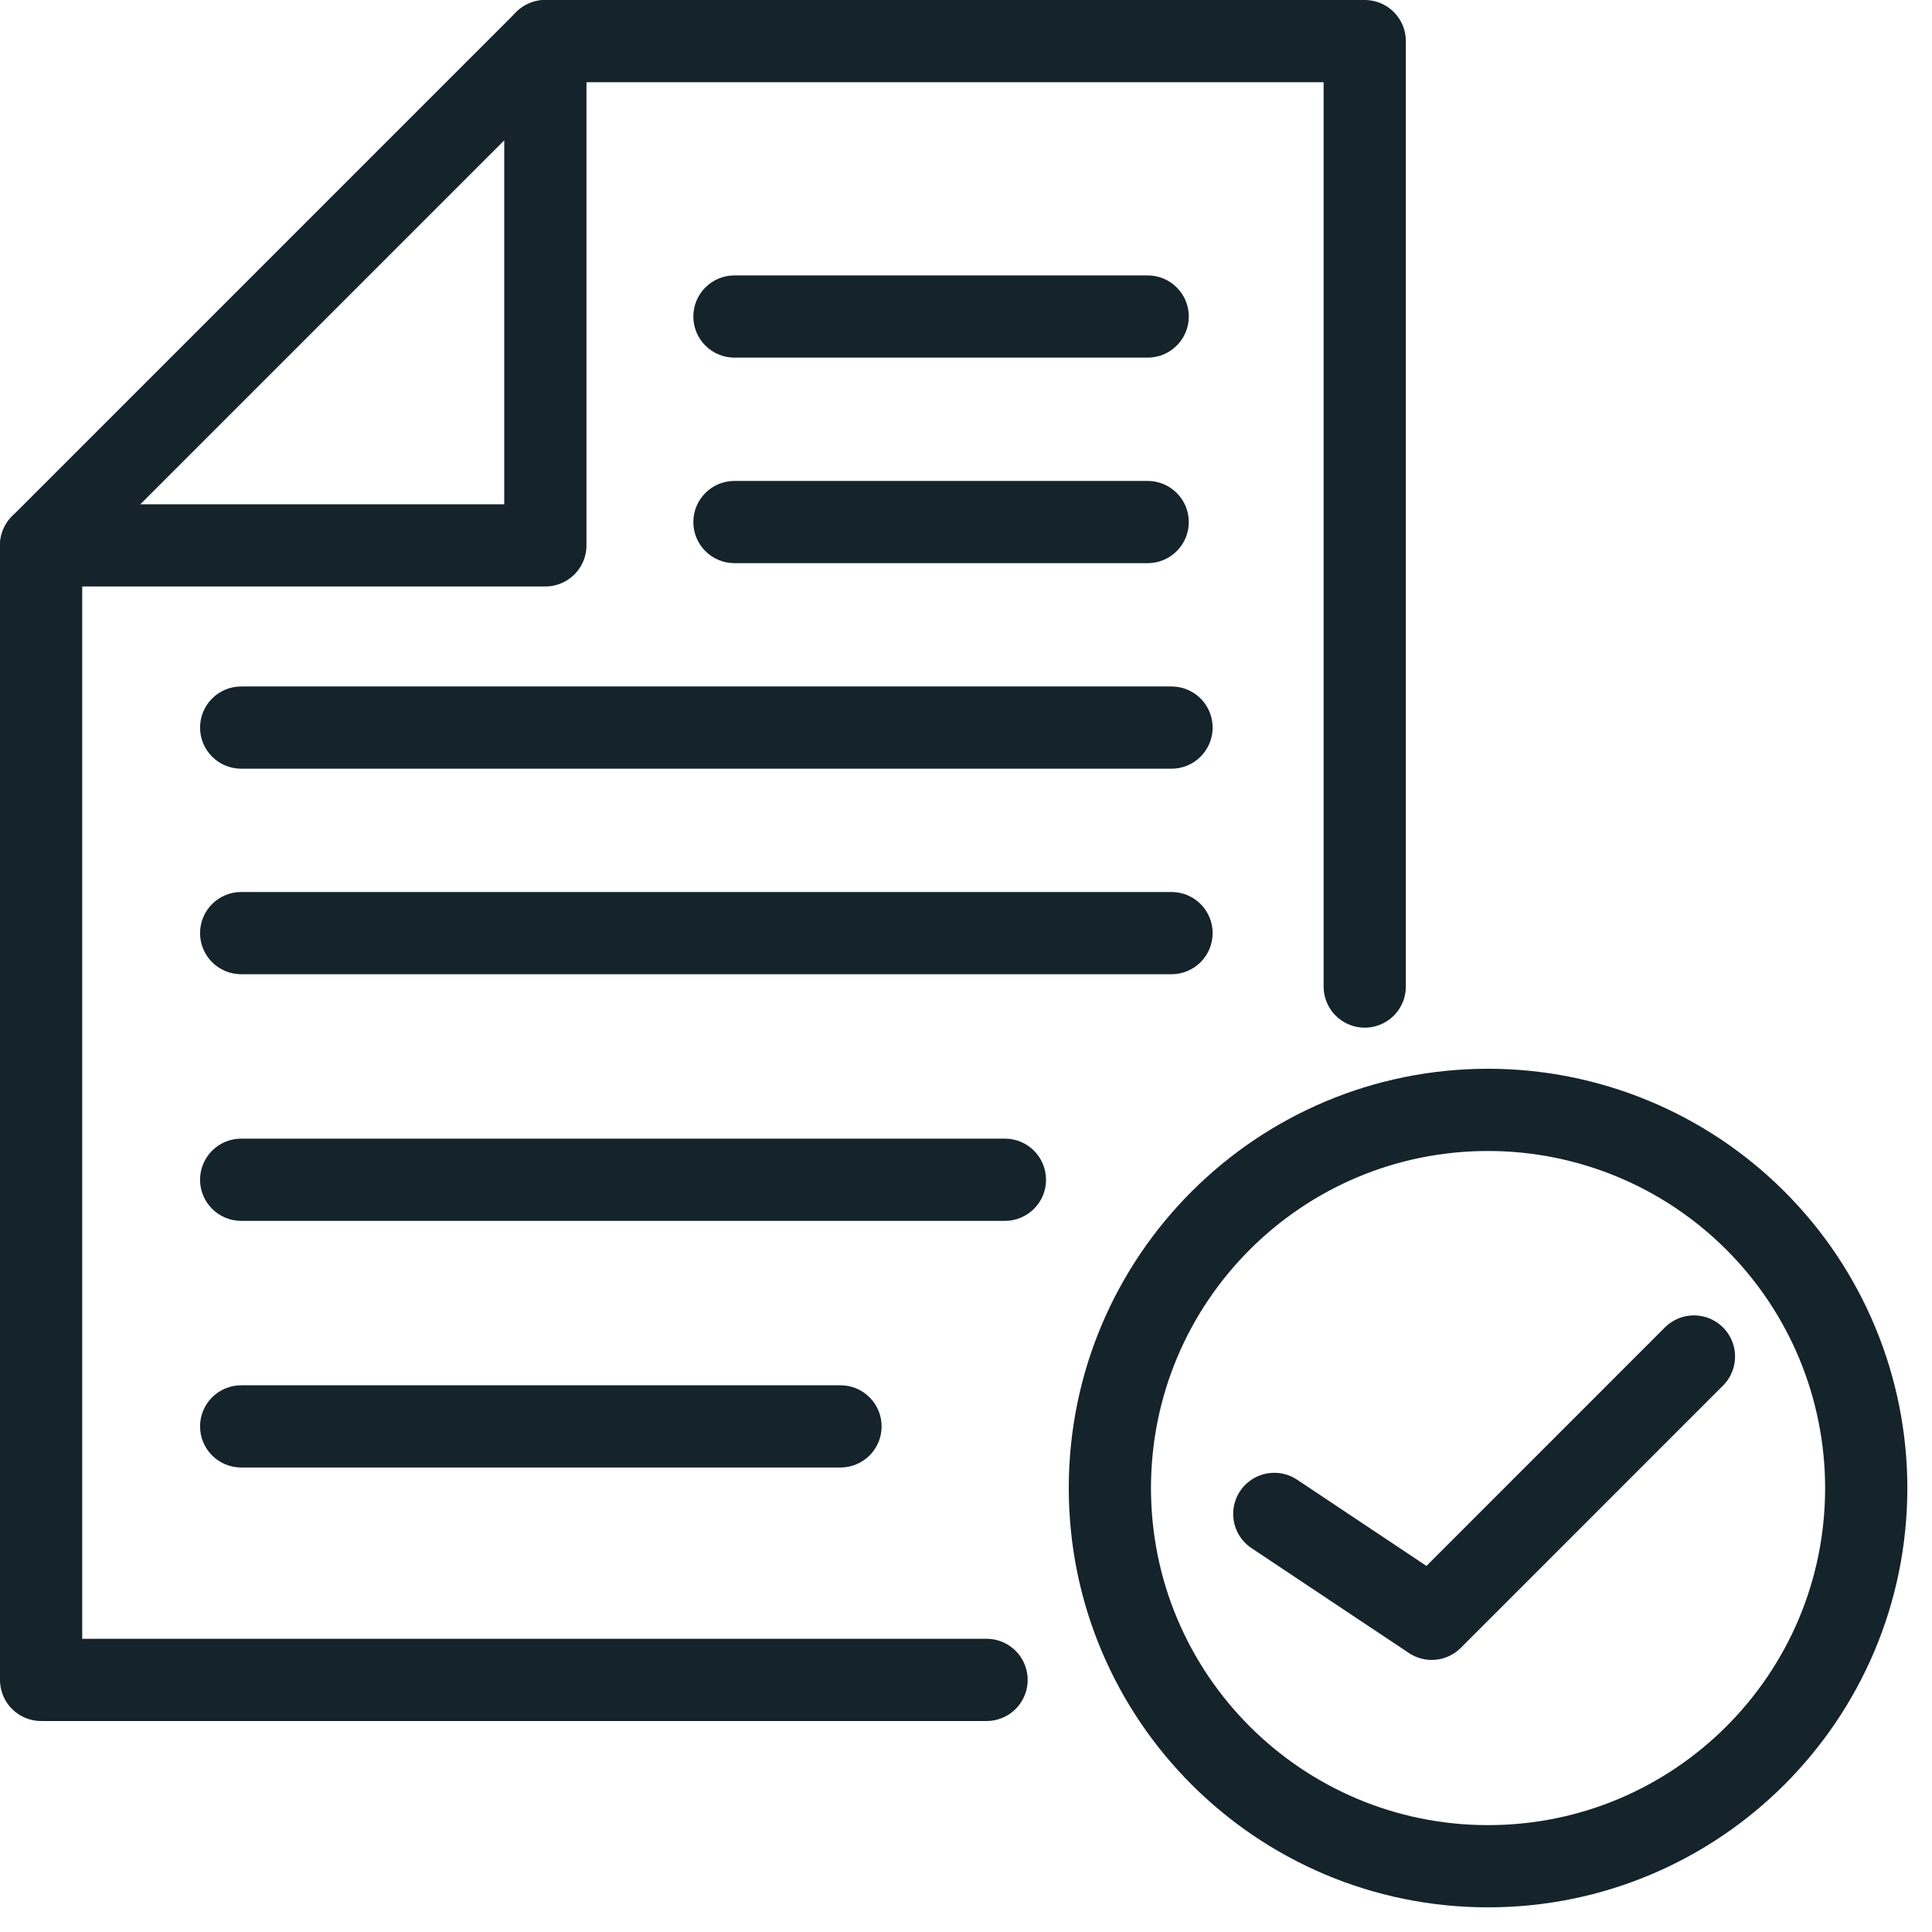 <?xml version="1.0" encoding="UTF-8"?>
<svg width="47px" height="47px" viewBox="0 0 47 47" version="1.1" xmlns="http://www.w3.org/2000/svg" xmlns:xlink="http://www.w3.org/1999/xlink">
    <!-- Generator: Sketch 63.1 (92452) - https://sketch.com -->
    <title>icon-blue-document-checkmark copy</title>
    <desc>Created with Sketch.</desc>
    <g id="Page-1" stroke="none" stroke-width="1" fill="none" fill-rule="evenodd">
        <g id="icon-blue-document-checkmark-copy" transform="translate(1, 1)">
            <polyline id="Path" stroke="#15232B" stroke-width="2" stroke-linecap="round" stroke-linejoin="round" points="23 39.867 0 39.867 0 12.267 12.267 0 32.2 0 32.2 23"></polyline>
            <path d="M4.867,17.7 C4.315,17.7 3.867,17.252 3.867,16.7 C3.867,16.148 4.315,15.7 4.867,15.7 L27.5,15.7 C28.052,15.7 28.5,16.148 28.5,16.7 C28.5,17.252 28.052,17.7 27.5,17.7 L4.867,17.7 Z M16.867,12.7 C16.315,12.7 15.867,12.252 15.867,11.7 C15.867,11.148 16.315,10.7 16.867,10.7 L26.92,10.7 C27.472,10.7 27.92,11.148 27.92,11.7 C27.92,12.252 27.472,12.7 26.92,12.7 L16.867,12.7 Z M16.867,7.7 C16.315,7.7 15.867,7.252 15.867,6.7 C15.867,6.148 16.315,5.7 16.867,5.7 L26.92,5.7 C27.472,5.7 27.92,6.148 27.92,6.7 C27.92,7.252 27.472,7.7 26.92,7.7 L16.867,7.7 Z M4.867,22.7 C4.315,22.7 3.867,22.252 3.867,21.7 C3.867,21.148 4.315,20.7 4.867,20.7 L27.5,20.7 C28.052,20.7 28.5,21.148 28.5,21.7 C28.5,22.252 28.052,22.7 27.5,22.7 L4.867,22.7 Z M4.867,28.7 C4.315,28.7 3.867,28.252 3.867,27.7 C3.867,27.148 4.315,26.7 4.867,26.7 L23.447,26.7 C23.999,26.7 24.447,27.148 24.447,27.7 C24.447,28.252 23.999,28.7 23.447,28.7 L4.867,28.7 Z M4.867,34.7 C4.315,34.7 3.867,34.252 3.867,33.7 C3.867,33.148 4.315,32.7 4.867,32.7 L19.447,32.7 C19.999,32.7 20.447,33.148 20.447,33.7 C20.447,34.252 19.999,34.7 19.447,34.7 L4.867,34.7 Z" id="Shape" fill="#15232B" fill-rule="nonzero"></path>
            <polyline id="Path" stroke="#15232B" stroke-width="2" stroke-linecap="round" stroke-linejoin="round" points="0 12.267 12.267 12.267 12.267 0"></polyline>
            <polyline id="Path" stroke="#15232B" stroke-width="2" stroke-linecap="round" stroke-linejoin="round" points="30 35.829 33.829 38.381 40.209 32"></polyline>
            <path d="M44.4,35.2 C44.4,40.281 40.281,44.4 35.2,44.4 C30.119,44.4 26,40.281 26,35.2 C26,30.119 30.119,26 35.2,26 C37.64,26 39.98,26.969 41.705,28.695 C43.431,30.42 44.4,32.76 44.4,35.2 L44.4,35.2 L44.4,35.2 Z" id="Path" stroke="#15232B" stroke-width="2" stroke-linecap="round" stroke-linejoin="round"></path>
        </g>
    </g>
</svg>